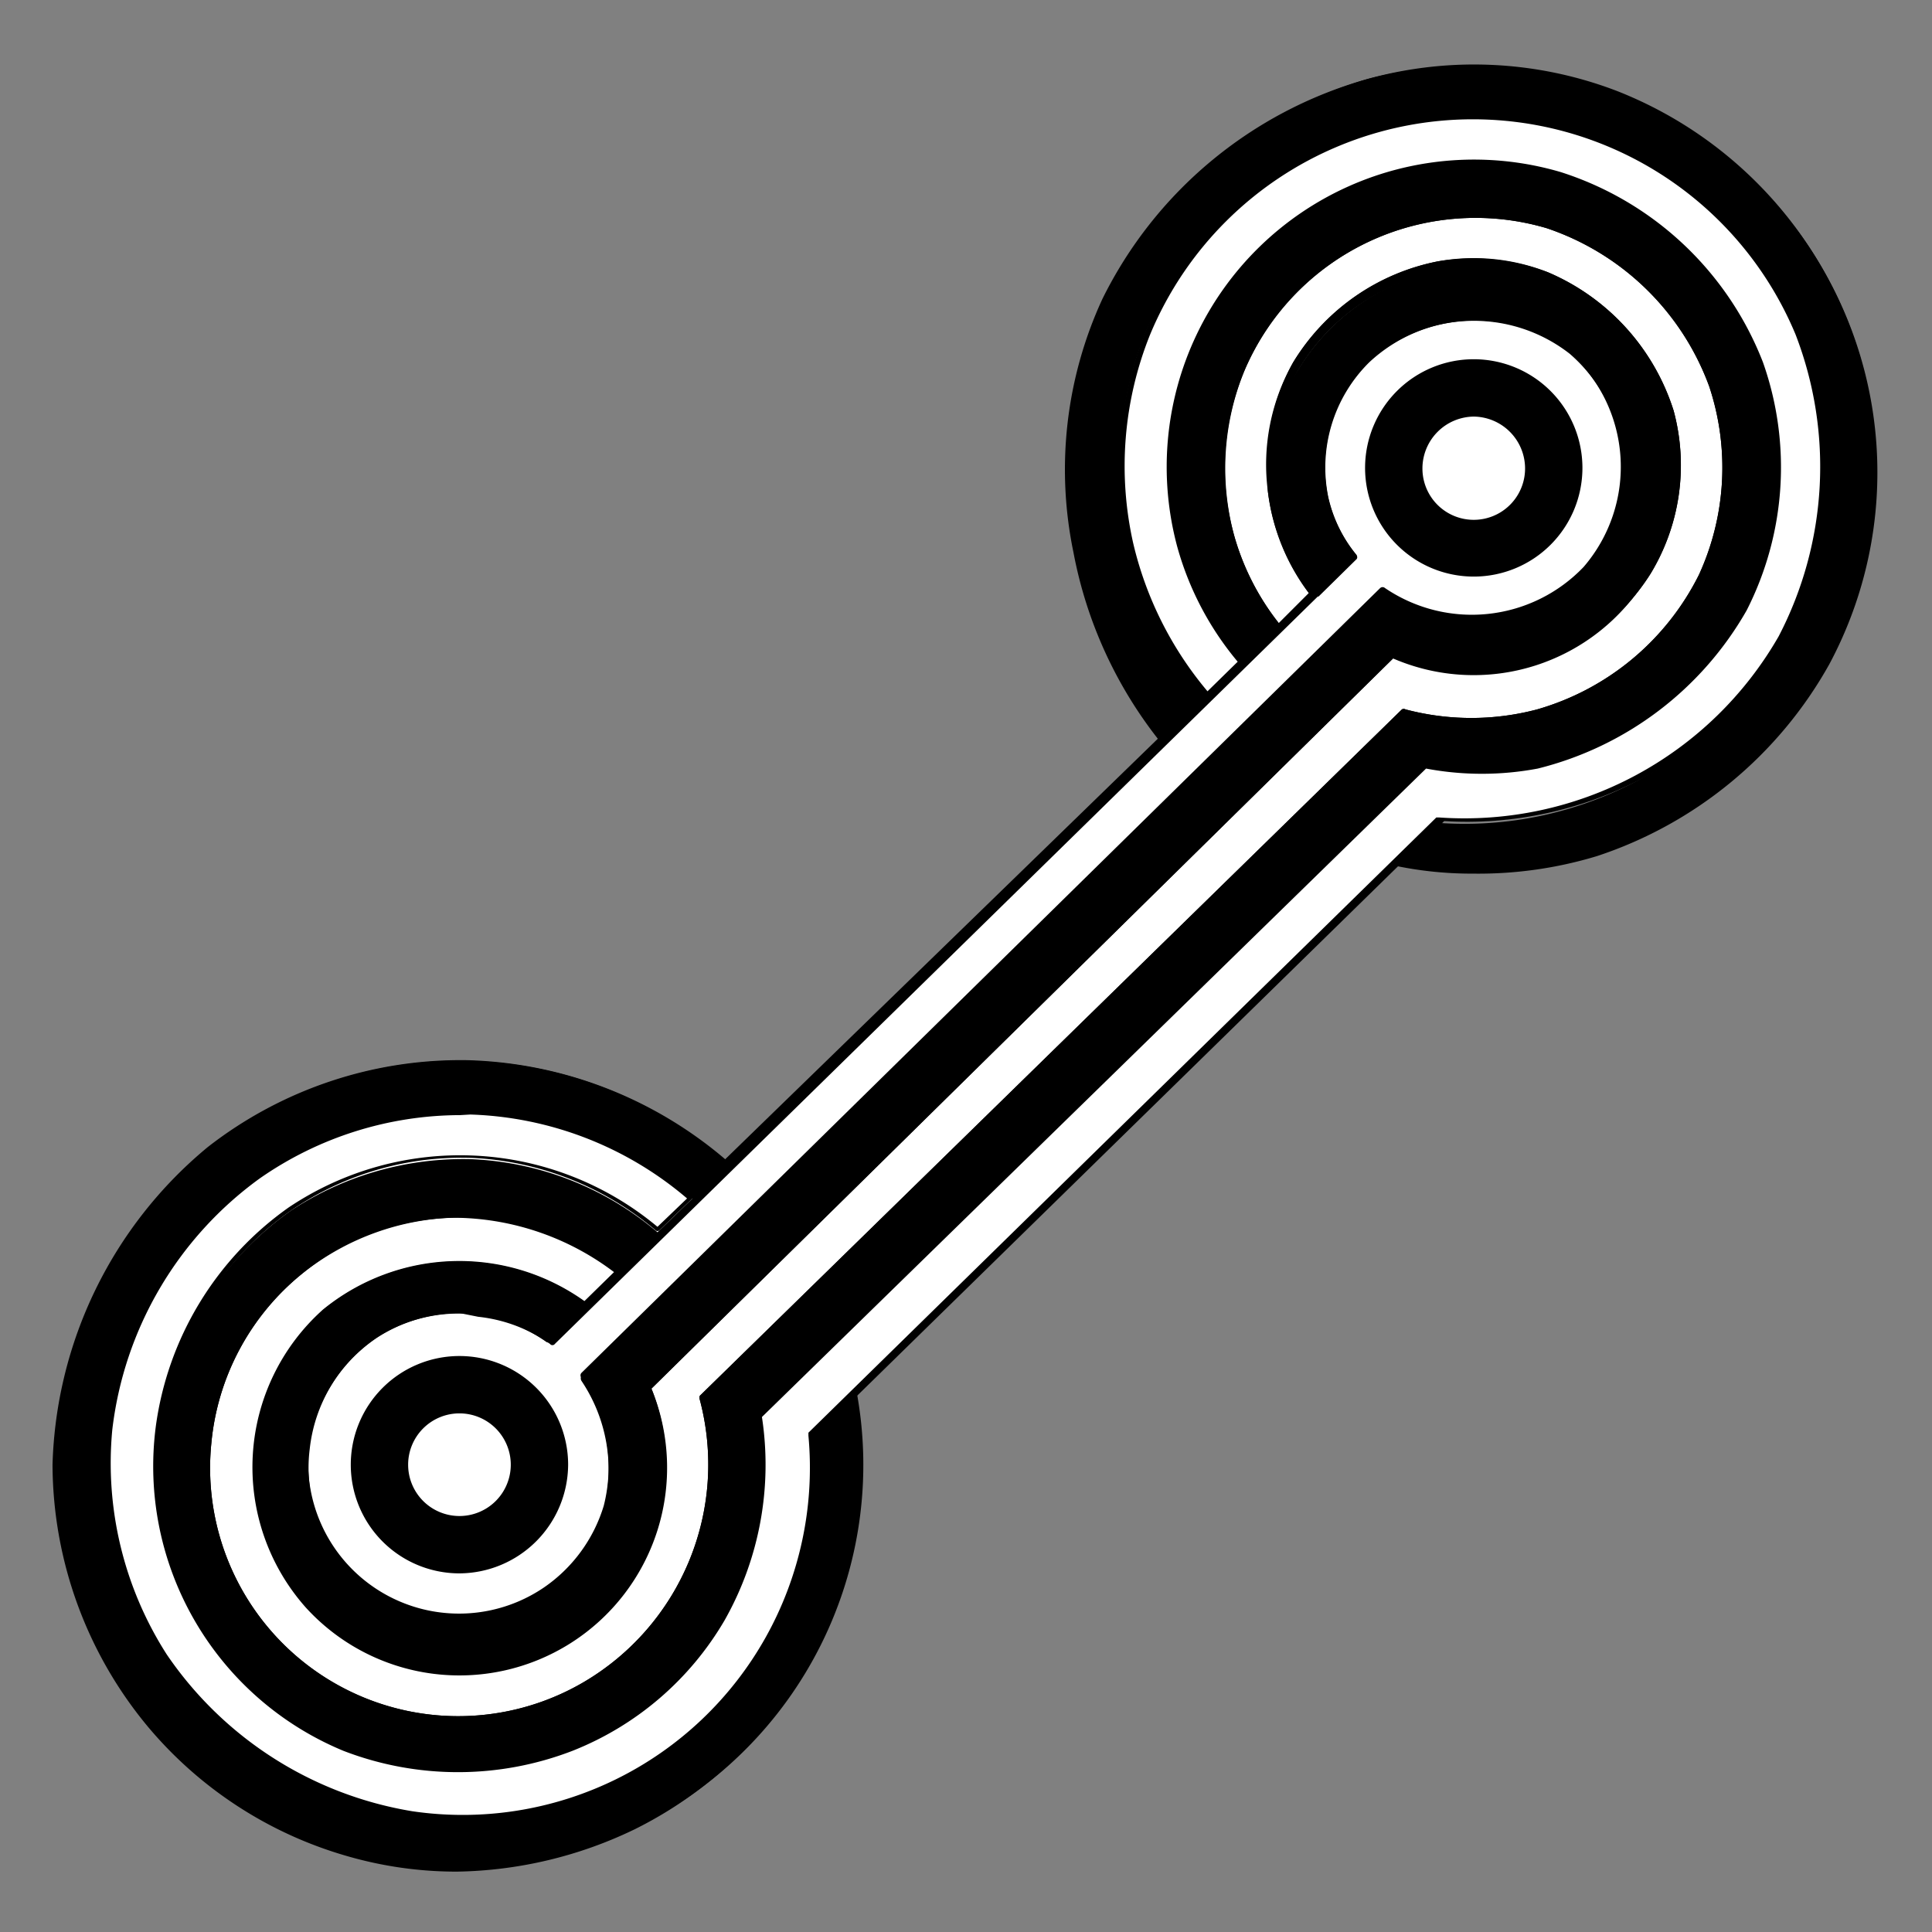 <?xml version="1.0" encoding="UTF-8"?> <svg xmlns="http://www.w3.org/2000/svg" id="Слой_1" data-name="Слой 1" viewBox="0 0 32 32"><rect x="0" y="0" width="32" height="32" fill="#808080" stroke="none"/><defs><style>.cls-1{fill:#fff;}</style></defs><path class="cls-1" d="M9.7,22.79l13.23-13a2.63,2.63,0,0,0,3.38-.36,2.59,2.59,0,0,0-.24-3.67,2.62,2.62,0,0,0-3.44.11,2.56,2.56,0,0,0-.72,2.34,2.42,2.42,0,0,0,.47,1l-13.27,13a2.6,2.6,0,0,0-2.89-.07,2.71,2.71,0,0,0-1.14,1.83,2.66,2.66,0,0,0,.55,1.93,2.69,2.69,0,0,0,1.78.94,2.61,2.61,0,0,0,1.66-.45,2.56,2.56,0,0,0,1-1.39A2.71,2.71,0,0,0,9.7,22.79Z"></path><path d="M7.62,26.87H7.4A2.63,2.63,0,0,1,5,23.92a2.75,2.75,0,0,1,1.17-1.87,2.6,2.6,0,0,1,2.91,0L22.29,9.21a2.35,2.35,0,0,1-.44-1,2.58,2.58,0,0,1,.74-2.39,2.7,2.7,0,0,1,3.52-.12A2.66,2.66,0,0,1,27,7.59a2.62,2.62,0,0,1-.67,1.92,2.68,2.68,0,0,1-3.41.4L9.78,22.79A2.83,2.83,0,0,1,10.14,25a2.65,2.65,0,0,1-2.52,1.89Zm0-5.12a2.5,2.5,0,0,0-1.38.41,2.6,2.6,0,0,0-1.12,1.78A2.5,2.5,0,0,0,9,26.3a2.53,2.53,0,0,0,1-1.36,2.63,2.63,0,0,0-.37-2.12.06.06,0,0,1,0-.08l13.23-13a.06.06,0,0,1,.08,0,2.56,2.56,0,0,0,3.29-.35A2.54,2.54,0,0,0,26,5.84,2.57,2.57,0,0,0,22.68,6,2.45,2.45,0,0,0,22,8.23a2.27,2.27,0,0,0,.46.95.06.06,0,0,1,0,.08l-13.27,13a.05.05,0,0,1-.08,0,2.51,2.51,0,0,0-1.19-.45Z"></path><circle cx="7.61" cy="24.26" r="1.74"></circle><path d="M7.61,26.06a1.8,1.8,0,1,1,1.8-1.8A1.81,1.81,0,0,1,7.61,26.06Zm0-3.48a1.68,1.68,0,1,0,1.68,1.68A1.68,1.68,0,0,0,7.61,22.58Z"></path><circle cx="24.41" cy="7.76" r="1.74"></circle><path d="M24.41,9.55a1.8,1.8,0,1,1,1.8-1.79A1.8,1.8,0,0,1,24.41,9.55Zm0-3.47a1.68,1.68,0,1,0,1.67,1.68A1.68,1.68,0,0,0,24.41,6.08Z"></path><circle class="cls-1" cx="7.61" cy="24.26" r="0.91"></circle><path d="M7.61,25.23a1,1,0,1,1,1-1A1,1,0,0,1,7.61,25.23Zm0-1.82a.85.85,0,1,0,.85.85A.85.85,0,0,0,7.61,23.41Z"></path><circle class="cls-1" cx="24.41" cy="7.76" r="0.91"></circle><path d="M24.41,8.73a1,1,0,1,1,1-1A1,1,0,0,1,24.41,8.73Zm0-1.83a.86.86,0,0,0-.85.86.85.85,0,0,0,1.7,0A.86.86,0,0,0,24.41,6.9Z"></path><path class="cls-1" d="M10.27,21a4.32,4.32,0,0,0-5.36,0A4.27,4.27,0,0,0,4.39,27a4.2,4.2,0,0,0,7.26-3.83L23.26,11.8a4.32,4.32,0,0,0,2.22,0A4.37,4.37,0,0,0,28.2,9.54a4.29,4.29,0,0,0,.17-3.16,4.41,4.41,0,0,0-2.73-2.65,4.22,4.22,0,0,0-5.1,2.37,4.19,4.19,0,0,0,.6,4.31l.6-.58a3.33,3.33,0,0,1-.7-1.7,3.39,3.39,0,0,1,.43-2.06,3.54,3.54,0,0,1,2.35-1.65,3.33,3.33,0,0,1,1.8.18,3.63,3.63,0,0,1,2,2.24,3.47,3.47,0,0,1-.37,2.66,3.51,3.51,0,0,1-2.42,1.6,3.55,3.55,0,0,1-1.81-.24L10.72,23a3.38,3.38,0,0,1-5.61,3.59,3.44,3.44,0,0,1,.28-4.84,3.49,3.49,0,0,1,4.3-.11Z"></path><path d="M7.62,28.53A4.21,4.21,0,0,1,3.38,23.9,4.16,4.16,0,0,1,4.87,21a4.37,4.37,0,0,1,5.43,0,.05.05,0,0,1,0,0,.08.08,0,0,1,0,.05l-.58.57a.06.06,0,0,1-.08,0,3.45,3.45,0,0,0-4.22.1,3.38,3.38,0,0,0-1.12,2.31A3.31,3.31,0,1,0,10.66,23a.07.07,0,0,1,0-.07L23,10.81a.06.06,0,0,1,.07,0,3.37,3.37,0,0,0,1.77.24,3.53,3.53,0,0,0,2.38-1.57,3.46,3.46,0,0,0,.36-2.61,3.57,3.57,0,0,0-2-2.2,3.28,3.28,0,0,0-1.77-.18A3.5,3.5,0,0,0,21.52,6.1a3.31,3.31,0,0,0,.26,3.69.06.06,0,0,1,0,.08l-.59.58-.05,0,0,0a4.25,4.25,0,0,1-.62-4.38,4.36,4.36,0,0,1,2.13-2.19,4.3,4.3,0,0,1,3.05-.21,4.47,4.47,0,0,1,2.77,2.69,4.39,4.39,0,0,1-.17,3.21,4.5,4.5,0,0,1-2.76,2.3,4.31,4.31,0,0,1-2.22,0L11.72,23.18a4.31,4.31,0,0,1-2,4.79A4.17,4.17,0,0,1,7.62,28.53Zm-.06-8.36A4.05,4.05,0,0,0,5,21.1,4.1,4.1,0,0,0,3.5,23.91a4.11,4.11,0,0,0,6.17,3.95,4.18,4.18,0,0,0,1.92-4.68.11.11,0,0,1,0-.06L23.22,11.75a.06.06,0,0,1,.06,0,4.26,4.26,0,0,0,2.18,0,4.33,4.33,0,0,0,2.68-2.23,4.26,4.26,0,0,0,.17-3.12,4.34,4.34,0,0,0-2.69-2.62,4.16,4.16,0,0,0-5,2.34,4.27,4.27,0,0,0-.17,2.78,4.17,4.17,0,0,0,.73,1.42l.5-.5A3.52,3.52,0,0,1,21,8.14,3.42,3.42,0,0,1,21.42,6a3.61,3.61,0,0,1,2.39-1.67,3.33,3.33,0,0,1,1.83.18,3.7,3.7,0,0,1,2.08,2.29,3.46,3.46,0,0,1-.38,2.7,3.57,3.57,0,0,1-2.47,1.63,3.39,3.39,0,0,1-1.79-.23L10.79,23a3.44,3.44,0,0,1-5.73,3.62,3.5,3.5,0,0,1,.29-4.93,3.57,3.57,0,0,1,4.33-.14l.49-.48A4.43,4.43,0,0,0,7.56,20.17Z"></path><path d="M19.32,12.17a7.14,7.14,0,0,1-1.43-3.11,6.72,6.72,0,0,1,.47-4.16,7,7,0,0,1,4.32-3.6,6.61,6.61,0,0,1,4.11.21,6.78,6.78,0,0,1,4.14,4.88A6.86,6.86,0,0,1,30.25,11a6.91,6.91,0,0,1-3.81,3.14,6.78,6.78,0,0,1-3.32.19l.71-.7a6.08,6.08,0,0,0,5.68-3A6.11,6.11,0,0,0,29.8,5.5a6,6,0,0,0-3.22-3.19,6.06,6.06,0,0,0-4.72.16,6,6,0,0,0-2.87,3A5.9,5.9,0,0,0,18.69,9,6,6,0,0,0,20,11.55Z"></path><path d="M24.4,14.47a6.21,6.21,0,0,1-1.29-.13,0,0,0,0,1-.05,0,.07.07,0,0,1,0-.06l.72-.7,0,0a6.06,6.06,0,0,0,5.63-3,6.08,6.08,0,0,0,.28-5,5.77,5.77,0,0,0-7.85-3,5.79,5.79,0,0,0-1.88,9,.06.06,0,0,1,0,.08l-.64.63s0,0-.05,0a.06.06,0,0,1-.05,0,7.15,7.15,0,0,1-1.44-3.14,6.74,6.74,0,0,1,.48-4.2,7,7,0,0,1,4.35-3.63,6.69,6.69,0,0,1,4.16.22A6.73,6.73,0,0,1,30.3,11a6.87,6.87,0,0,1-3.85,3.18A6.76,6.76,0,0,1,24.4,14.47Zm-1.15-.23A6.64,6.64,0,0,0,26.42,14a6.81,6.81,0,0,0,3.77-3.11,6.75,6.75,0,0,0,.68-4.52,6.74,6.74,0,0,0-4.1-4.83,6.65,6.65,0,0,0-4.08-.21,6.82,6.82,0,0,0-4.27,3.57A6.62,6.62,0,0,0,18,9.05a7,7,0,0,0,1.38,3l.55-.54a5.91,5.91,0,0,1-.94-6.06,5.92,5.92,0,0,1,10.92,0,6.2,6.2,0,0,1-.3,5.14,6.21,6.21,0,0,1-5.71,3Z"></path><path d="M11.45,19.86a6,6,0,0,0-3.68-1.44,5.92,5.92,0,0,0-3.52,1.06,6.09,6.09,0,0,0-2.47,4.2,5.9,5.9,0,0,0,.92,3.76,6.1,6.1,0,0,0,4.1,2.62,5.94,5.94,0,0,0,5.66-2.5,6,6,0,0,0,1-3.79l.73-.71a6.67,6.67,0,0,1-3.58,7.17,6.86,6.86,0,0,1-4.83.44A6.61,6.61,0,0,1,2.5,28.55,6.72,6.72,0,0,1,.93,24.26,7,7,0,0,1,3.48,19a6.66,6.66,0,0,1,8.56.26Z"></path><path d="M7.57,31a6.51,6.51,0,0,1-1.83-.26,6.72,6.72,0,0,1-3.29-2.14A6.82,6.82,0,0,1,.87,24.26,7.08,7.08,0,0,1,3.44,19a6.81,6.81,0,0,1,4.31-1.44,6.87,6.87,0,0,1,4.33,1.7.06.06,0,0,1,0,.09l-.59.58a.06.06,0,0,1-.08,0,5.77,5.77,0,0,0-7.13-.38,6,6,0,0,0-2.43,4.15,5.88,5.88,0,0,0,.9,3.73A6.09,6.09,0,0,0,6.81,30,5.71,5.71,0,0,0,10,29.51a5.66,5.66,0,0,0,3.33-5.73.08.08,0,0,1,0-.05l.74-.72a.06.06,0,0,1,.06,0,0,0,0,0,1,0,.05,6.71,6.71,0,0,1-3.62,7.24A7,7,0,0,1,7.57,31Zm0-13.33a6.75,6.75,0,0,0-4.11,1.41A7,7,0,0,0,1,24.26a6.59,6.59,0,0,0,4.77,6.35,6.6,6.6,0,0,0,7.64-3.19,6.74,6.74,0,0,0,.71-4.24l-.63.62a5.82,5.82,0,0,1-3.41,5.83,6,6,0,0,1-3.29.49,6.16,6.16,0,0,1-4.15-2.64,6.05,6.05,0,0,1-.92-3.81,6.18,6.18,0,0,1,2.49-4.25,6,6,0,0,1,3.56-1.06,5.9,5.9,0,0,1,3.67,1.42l.51-.49a6.76,6.76,0,0,0-4.2-1.63Z"></path><path d="M10.87,20.44A5.09,5.09,0,0,0,7.8,19.23a5.17,5.17,0,0,0-3,.85A5.28,5.28,0,0,0,2.62,23.6a5.13,5.13,0,0,0,.91,3.59A5,5,0,0,0,5.69,28.9a5,5,0,0,0,6.23-2.07,5.14,5.14,0,0,0,.65-3.34l11-10.78a5.18,5.18,0,0,0,1.87,0,5.37,5.37,0,0,0,3.41-2.59A5.16,5.16,0,0,0,29.12,6a5.28,5.28,0,0,0-3.3-3.09,5,5,0,0,0-6.07,2.91,5,5,0,0,0,.8,5.14l.59-.57a4.21,4.21,0,0,1,1.5-6.47,4.21,4.21,0,0,1,3-.21,4.41,4.41,0,0,1,2.73,2.65,4.29,4.29,0,0,1-.17,3.16,4.37,4.37,0,0,1-2.72,2.27,4.32,4.32,0,0,1-2.22,0L11.65,23.16A4.2,4.2,0,0,1,4.39,27a4.27,4.27,0,0,1,.52-5.94,4.32,4.32,0,0,1,5.36,0Z"></path><path d="M7.58,29.33A5,5,0,0,1,5.67,29a5.1,5.1,0,0,1-3.11-5.37A5.31,5.31,0,0,1,4.76,20a5.22,5.22,0,0,1,3-.86,5.13,5.13,0,0,1,3.11,1.22.08.08,0,0,1,0,.05,0,0,0,0,1,0,0l-.6.59a.06.06,0,0,1-.08,0A4.25,4.25,0,0,0,5,21.1,4.1,4.1,0,0,0,3.5,23.91a4.11,4.11,0,0,0,6.17,3.95,4.18,4.18,0,0,0,1.92-4.68.11.11,0,0,1,0-.06L23.22,11.75a.06.06,0,0,1,.06,0,4.26,4.26,0,0,0,2.18,0,4.33,4.33,0,0,0,2.68-2.23,4.26,4.26,0,0,0,.17-3.12,4.34,4.34,0,0,0-2.69-2.62,4.16,4.16,0,0,0-5,2.34,4.15,4.15,0,0,0,.6,4.25.06.06,0,0,1,0,.08L20.6,11l-.05,0s0,0,0,0a5.11,5.11,0,0,1-1-1.94,5.09,5.09,0,0,1,6.34-6.21A5.33,5.33,0,0,1,29.17,6a5.19,5.19,0,0,1-.26,4.11,5.51,5.51,0,0,1-3.46,2.62,5,5,0,0,1-1.86,0l-11,10.74A5.13,5.13,0,0,1,12,26.86,5.07,5.07,0,0,1,9.45,29,5.19,5.19,0,0,1,7.58,29.33Zm0-10a5,5,0,0,0-2.78.85,5,5,0,0,0-1.25,7,5,5,0,0,0,2.14,1.68,5.13,5.13,0,0,0,3.69,0,5,5,0,0,0,2.45-2.08,5.07,5.07,0,0,0,.65-3.3.07.07,0,0,1,0-.06l11-10.78,0,0a4.74,4.74,0,0,0,1.84,0,5.3,5.3,0,0,0,3.37-2.56,5.07,5.07,0,0,0,.27-4A5.22,5.22,0,0,0,25.8,3a5,5,0,0,0-6,2.87A5.07,5.07,0,0,0,19.61,9a5,5,0,0,0,.95,1.85l.5-.49a4.29,4.29,0,0,1-.76-1.47,4.27,4.27,0,0,1,2.31-5,4.3,4.3,0,0,1,3.05-.21,4.47,4.47,0,0,1,2.77,2.69,4.39,4.39,0,0,1-.17,3.21,4.5,4.5,0,0,1-2.76,2.3,4.31,4.31,0,0,1-2.22,0L11.72,23.18A4.26,4.26,0,0,1,4.35,27a4.24,4.24,0,0,1-1-3.13A4.16,4.16,0,0,1,4.87,21,4.37,4.37,0,0,1,10.26,21l.52-.51a5,5,0,0,0-3-1.14Z"></path><path d="M9.69,21.6a3.49,3.49,0,0,0-4.3.11,3.38,3.38,0,0,0,4.09,5.36A3.41,3.41,0,0,0,10.72,23l12.34-12.1a3.36,3.36,0,0,0,4.23-1.35,3.47,3.47,0,0,0,.37-2.66,3.63,3.63,0,0,0-2-2.24,3.33,3.33,0,0,0-1.8-.18,3.57,3.57,0,0,0-2.35,1.64A3.43,3.43,0,0,0,21,8.14a3.48,3.48,0,0,0,.69,1.7l.63-.61a2.42,2.42,0,0,1-.47-1,2.51,2.51,0,0,1,.73-2.33,2.62,2.62,0,0,1,3.44-.12,2.6,2.6,0,0,1,.23,3.67,2.62,2.62,0,0,1-3.38.36L9.69,22.8A2.69,2.69,0,0,1,10.06,25a2.54,2.54,0,0,1-2.67,1.84,2.56,2.56,0,0,1-2.33-2.87,2.68,2.68,0,0,1,1.15-1.82,2.56,2.56,0,0,1,2.88.06Z"></path><path d="M7.61,27.7a3.45,3.45,0,0,1-2.26-6,3.56,3.56,0,0,1,4.37-.11.05.05,0,0,1,0,.05s0,0,0,0l-.6.58a.06.06,0,0,1-.08,0,2.57,2.57,0,0,0-1.18-.45,2.52,2.52,0,0,0-1.63.39A2.57,2.57,0,0,0,5.13,24a2.51,2.51,0,0,0,.53,1.88A2.5,2.5,0,0,0,10,25a2.65,2.65,0,0,0-.37-2.13.08.08,0,0,1,0-.08L22.87,9.8a.06.06,0,0,1,.08,0,2.56,2.56,0,0,0,3.29-.35,2.47,2.47,0,0,0,.64-1.83A2.56,2.56,0,0,0,26,5.86,2.58,2.58,0,0,0,22.66,6,2.46,2.46,0,0,0,22,8.25a2.36,2.36,0,0,0,.46.94.05.05,0,0,1,0,.08l-.62.61s0,0-.05,0l0,0A3.43,3.43,0,0,1,21.42,6a3.64,3.64,0,0,1,2.39-1.67,3.5,3.5,0,0,1,1.83.18,3.71,3.71,0,0,1,2.08,2.29,3.47,3.47,0,0,1-.38,2.7,3.6,3.6,0,0,1-2.47,1.63,3.49,3.49,0,0,1-1.79-.23L10.79,23a3.46,3.46,0,0,1-1.28,4.15A3.37,3.37,0,0,1,7.61,27.7Zm0-6.72a3.29,3.29,0,0,0-2.14.77,3.38,3.38,0,0,0-1.12,2.31A3.31,3.31,0,1,0,10.66,23a.07.07,0,0,1,0-.07L23,10.82a.06.06,0,0,1,.07,0,3.47,3.47,0,0,0,1.77.24,3.53,3.53,0,0,0,2.38-1.57,3.46,3.46,0,0,0,.36-2.61,3.57,3.57,0,0,0-2-2.2,3.28,3.28,0,0,0-1.77-.18,3.5,3.5,0,0,0-2.31,1.62,3.41,3.41,0,0,0-.42,2,3.51,3.51,0,0,0,.64,1.61l.54-.53a2.52,2.52,0,0,1-.45-1,2.59,2.59,0,0,1,.74-2.39,2.71,2.71,0,0,1,3.53-.12A2.63,2.63,0,0,1,27,7.6a2.66,2.66,0,0,1-.66,1.92,2.68,2.68,0,0,1-3.42.4L9.77,22.81a2.6,2.6,0,0,1-.68,3.61,2.66,2.66,0,0,1-1.7.45,2.62,2.62,0,0,1-1.22-4.8,2.68,2.68,0,0,1,1.71-.41,2.65,2.65,0,0,1,1.2.44l.51-.49A3.57,3.57,0,0,0,7.57,21Z"></path><path class="cls-1" d="M11.47,19.85a6,6,0,0,0-3.68-1.44,5.93,5.93,0,0,0-3.52,1.06,6.08,6.08,0,0,0-2.46,4.2,6,6,0,0,0,.91,3.77,6.17,6.17,0,0,0,4.1,2.61,5.94,5.94,0,0,0,3.26-.49,5.82,5.82,0,0,0,2.4-2,5.92,5.92,0,0,0,1-3.78l10.4-10.19a6.1,6.1,0,0,0,5.68-3,6.11,6.11,0,0,0,.29-5.08A6,6,0,0,0,26.6,2.31a6,6,0,0,0-4.72.15A6,6,0,0,0,19,5.5,5.84,5.84,0,0,0,18.71,9,5.91,5.91,0,0,0,20,11.54l.59-.58a4.91,4.91,0,0,1-1-1.92,5,5,0,0,1,.21-3.22,5,5,0,0,1,6.06-2.91A5.28,5.28,0,0,1,29.14,6a5.16,5.16,0,0,1-.27,4.06,5.34,5.34,0,0,1-3.41,2.59,5.18,5.18,0,0,1-1.87,0l-11,10.78a5,5,0,0,1-3.14,5.44,5.16,5.16,0,0,1-3.74,0,5,5,0,0,1-3.07-5.3,5.28,5.28,0,0,1,2.18-3.52,5.19,5.19,0,0,1,3-.85,5.09,5.09,0,0,1,3.07,1.21Z"></path><path d="M7.62,30.16a5.46,5.46,0,0,1-.8-.05,6.11,6.11,0,0,1-4.15-2.64,6,6,0,0,1-.92-3.81,6.08,6.08,0,0,1,2.48-4.24,5.9,5.9,0,0,1,7.28.39.05.05,0,0,1,0,0,.08.08,0,0,1,0,0l-.58.56a.05.05,0,0,1-.08,0,5.07,5.07,0,0,0-3-1.19,5,5,0,0,0-3,.85,5,5,0,0,0-1.25,7,5,5,0,0,0,2.14,1.68,5.18,5.18,0,0,0,3.69,0,5,5,0,0,0,2.45-2.08,5.09,5.09,0,0,0,.65-3.31,0,0,0,0,1,0,0l11-10.78.05,0a4.79,4.79,0,0,0,1.85,0A5.37,5.37,0,0,0,28.82,10a5.07,5.07,0,0,0,.26-4,5.22,5.22,0,0,0-3.26-3,5,5,0,0,0-3.53.28A4.95,4.95,0,0,0,19.63,9a5.09,5.09,0,0,0,1,1.9.07.07,0,0,1,0,.09l-.59.57s0,0-.05,0l0,0A6,6,0,0,1,18.65,9,5.92,5.92,0,0,1,19,5.47a5.92,5.92,0,0,1,7.67-3.22,6.07,6.07,0,0,1,3.25,3.21,6.22,6.22,0,0,1-.29,5.14,6.23,6.23,0,0,1-5.71,3L13.51,23.79a5.94,5.94,0,0,1-1,3.8,6,6,0,0,1-4.92,2.57Zm0-11.69a5.82,5.82,0,0,0-3.32,1.05,6,6,0,0,0-2.44,4.16,5.87,5.87,0,0,0,.9,3.72A6.12,6.12,0,0,0,6.83,30a5.75,5.75,0,0,0,6.56-6.22s0,0,0-.05l10.4-10.19.05,0a6,6,0,0,0,5.62-3,6.08,6.08,0,0,0,.28-5,5.79,5.79,0,0,0-10.69,0A5.83,5.83,0,0,0,18.77,9,5.9,5.9,0,0,0,20,11.45l.5-.49a5.07,5.07,0,0,1-1-1.9,5.09,5.09,0,0,1,6.35-6.21A5.33,5.33,0,0,1,29.2,6a5.22,5.22,0,0,1-.27,4.11,5.51,5.51,0,0,1-3.46,2.62,5,5,0,0,1-1.85,0l-11,10.74A5.23,5.23,0,0,1,12,26.84,5.08,5.08,0,0,1,9.48,29a5.27,5.27,0,0,1-3.79,0,5.1,5.1,0,0,1-3.11-5.37A5.31,5.31,0,0,1,4.78,20a5.1,5.1,0,0,1,6.11.32l.49-.47a5.81,5.81,0,0,0-3.59-1.39Z"></path></svg> 
